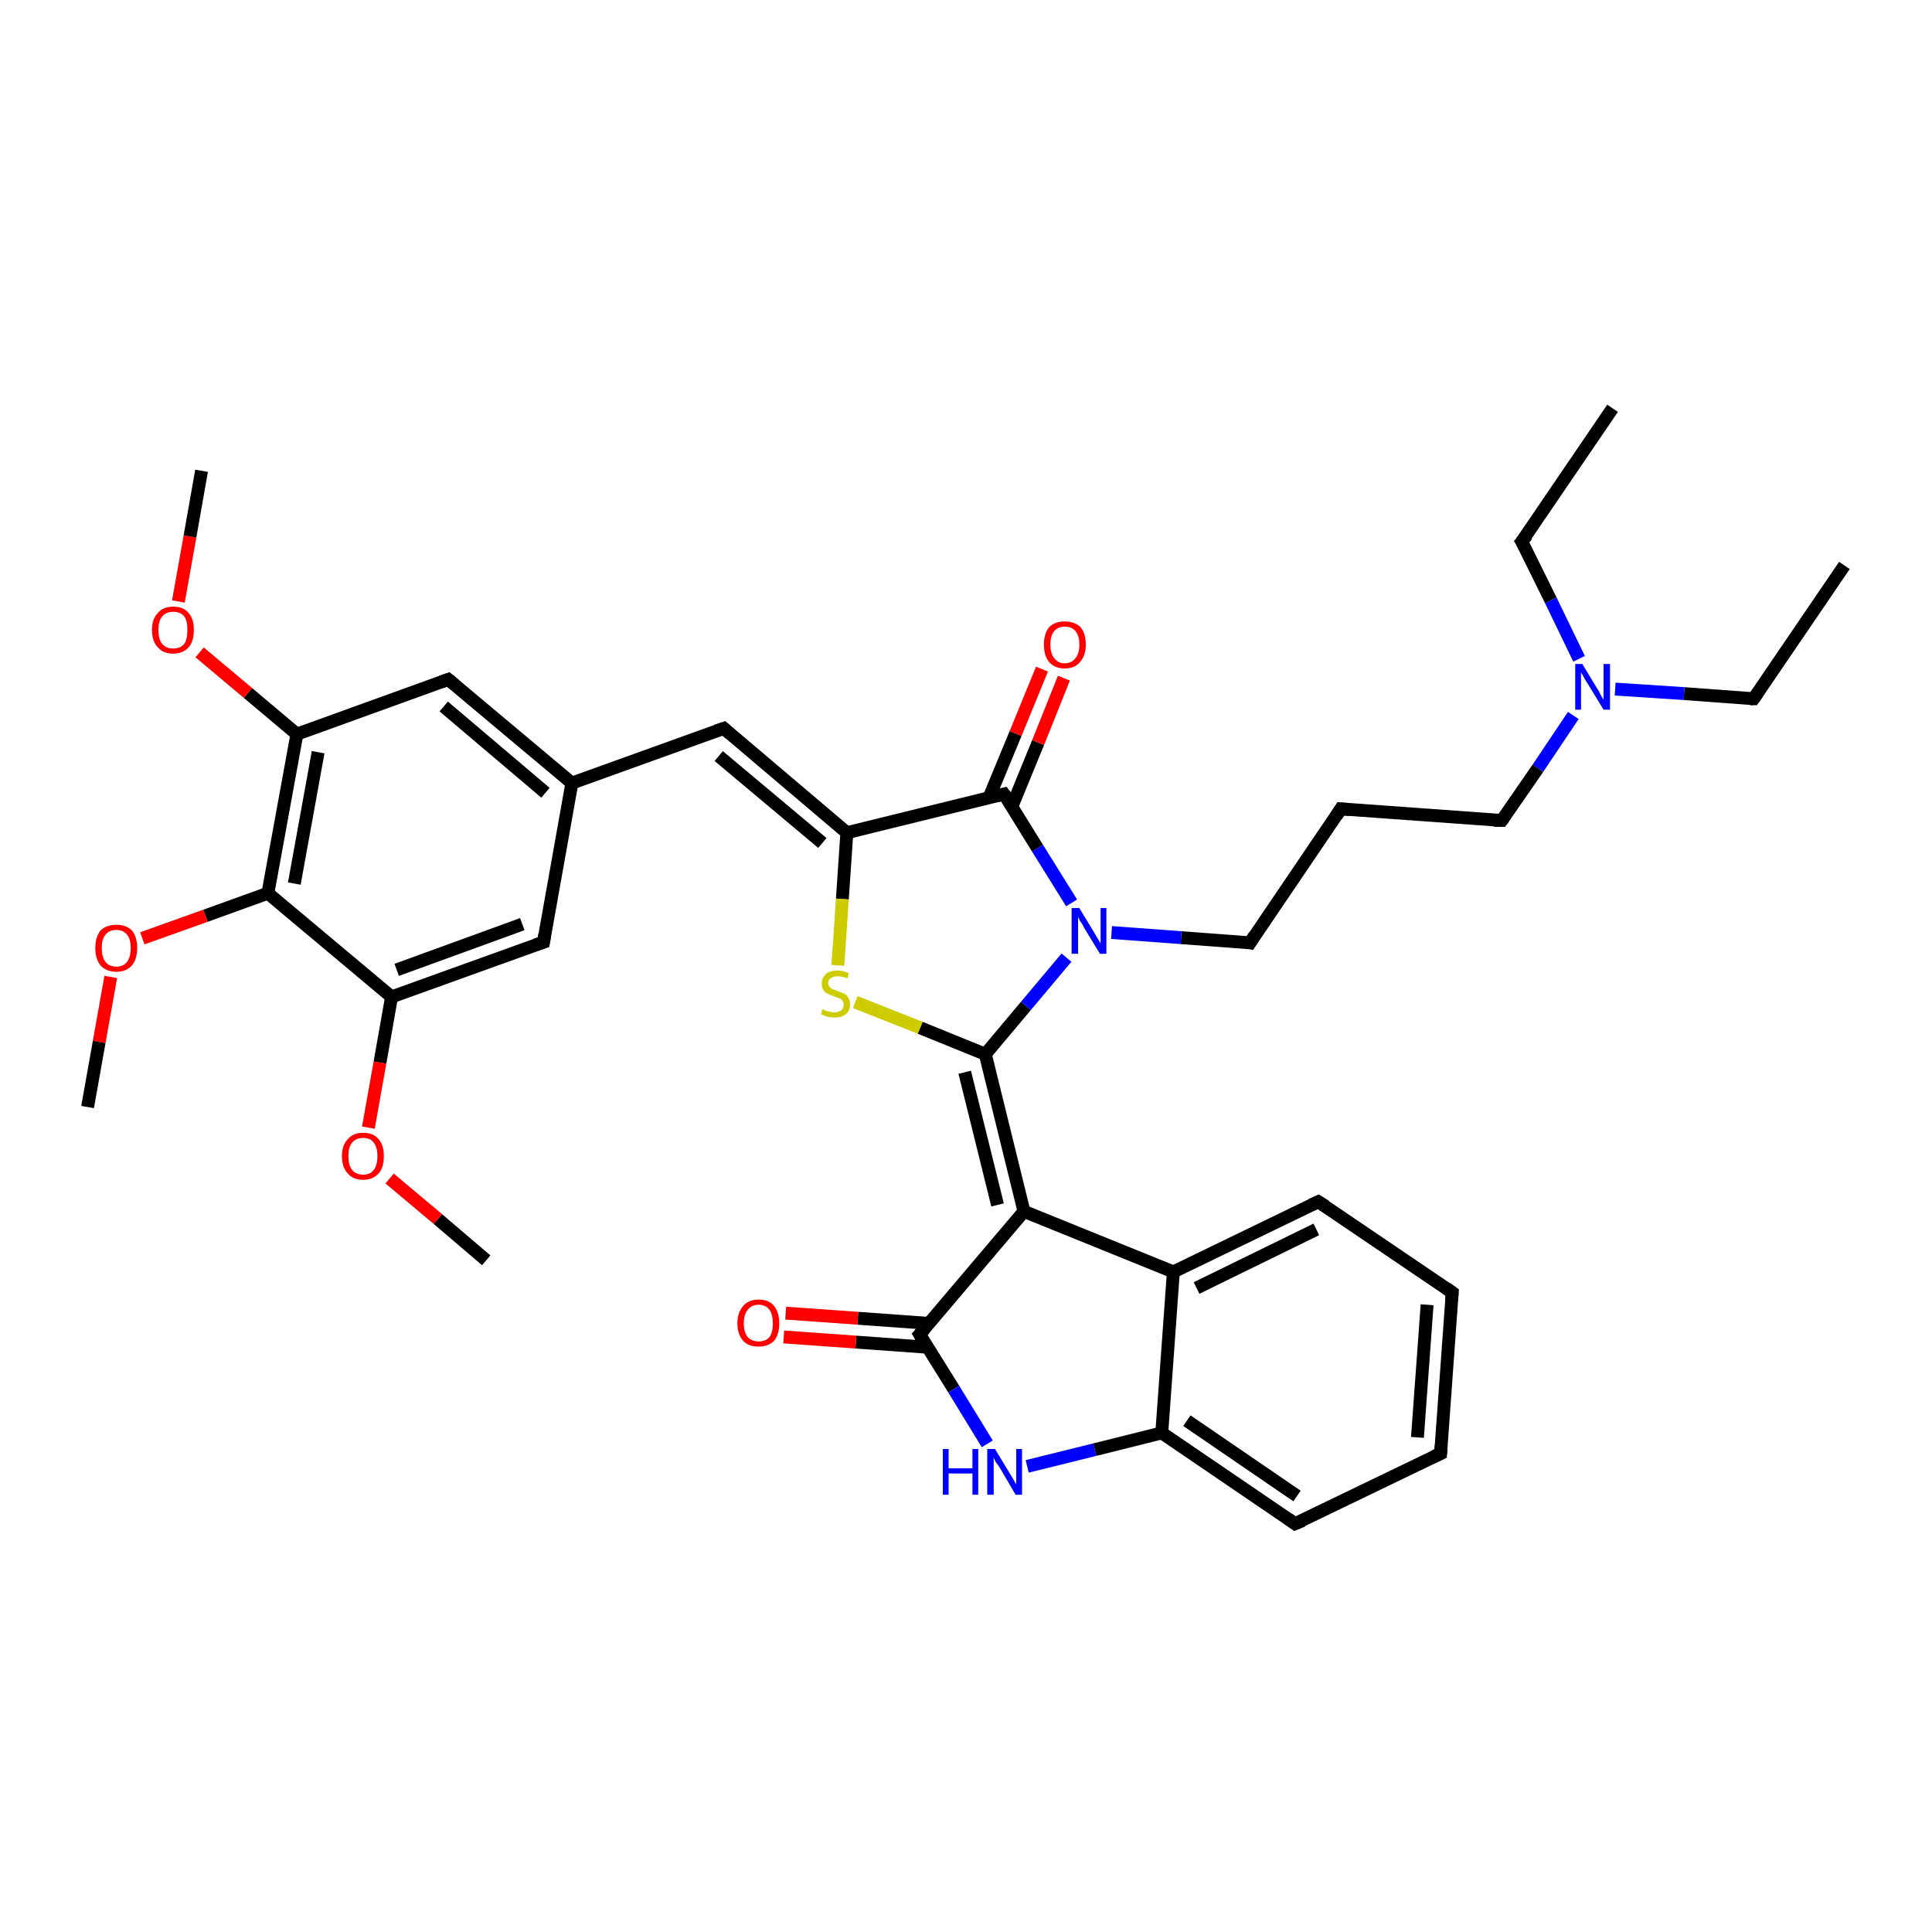 <?xml version='1.0' encoding='iso-8859-1'?>
<svg version='1.1' baseProfile='full'
              xmlns='http://www.w3.org/2000/svg'
                      xmlns:rdkit='http://www.rdkit.org/xml'
                      xmlns:xlink='http://www.w3.org/1999/xlink'
                  xml:space='preserve'
width='300px' height='300px' viewBox='0 0 300 300'>
<!-- END OF HEADER -->
<rect style='opacity:1.0;fill:#FFFFFF;stroke:none' width='300.0' height='300.0' x='0.0' y='0.0'> </rect>
<path class='bond-0 atom-0 atom-1' d='M 286.4,87.8 L 272.3,108.5' style='fill:none;fill-rule:evenodd;stroke:#000000;stroke-width:2.0px;stroke-linecap:butt;stroke-linejoin:miter;stroke-opacity:1' />
<path class='bond-1 atom-1 atom-2' d='M 272.3,108.5 L 261.5,107.7' style='fill:none;fill-rule:evenodd;stroke:#000000;stroke-width:2.0px;stroke-linecap:butt;stroke-linejoin:miter;stroke-opacity:1' />
<path class='bond-1 atom-1 atom-2' d='M 261.5,107.7 L 250.8,107.0' style='fill:none;fill-rule:evenodd;stroke:#0000FF;stroke-width:2.0px;stroke-linecap:butt;stroke-linejoin:miter;stroke-opacity:1' />
<path class='bond-2 atom-2 atom-3' d='M 245.2,102.3 L 240.8,93.2' style='fill:none;fill-rule:evenodd;stroke:#0000FF;stroke-width:2.0px;stroke-linecap:butt;stroke-linejoin:miter;stroke-opacity:1' />
<path class='bond-2 atom-2 atom-3' d='M 240.8,93.2 L 236.3,84.1' style='fill:none;fill-rule:evenodd;stroke:#000000;stroke-width:2.0px;stroke-linecap:butt;stroke-linejoin:miter;stroke-opacity:1' />
<path class='bond-3 atom-3 atom-4' d='M 236.3,84.1 L 250.4,63.4' style='fill:none;fill-rule:evenodd;stroke:#000000;stroke-width:2.0px;stroke-linecap:butt;stroke-linejoin:miter;stroke-opacity:1' />
<path class='bond-4 atom-2 atom-5' d='M 244.3,111.1 L 238.8,119.3' style='fill:none;fill-rule:evenodd;stroke:#0000FF;stroke-width:2.0px;stroke-linecap:butt;stroke-linejoin:miter;stroke-opacity:1' />
<path class='bond-4 atom-2 atom-5' d='M 238.8,119.3 L 233.2,127.4' style='fill:none;fill-rule:evenodd;stroke:#000000;stroke-width:2.0px;stroke-linecap:butt;stroke-linejoin:miter;stroke-opacity:1' />
<path class='bond-5 atom-5 atom-6' d='M 233.2,127.4 L 208.2,125.6' style='fill:none;fill-rule:evenodd;stroke:#000000;stroke-width:2.0px;stroke-linecap:butt;stroke-linejoin:miter;stroke-opacity:1' />
<path class='bond-6 atom-6 atom-7' d='M 208.2,125.6 L 194.1,146.4' style='fill:none;fill-rule:evenodd;stroke:#000000;stroke-width:2.0px;stroke-linecap:butt;stroke-linejoin:miter;stroke-opacity:1' />
<path class='bond-7 atom-7 atom-8' d='M 194.1,146.4 L 183.4,145.6' style='fill:none;fill-rule:evenodd;stroke:#000000;stroke-width:2.0px;stroke-linecap:butt;stroke-linejoin:miter;stroke-opacity:1' />
<path class='bond-7 atom-7 atom-8' d='M 183.4,145.6 L 172.6,144.8' style='fill:none;fill-rule:evenodd;stroke:#0000FF;stroke-width:2.0px;stroke-linecap:butt;stroke-linejoin:miter;stroke-opacity:1' />
<path class='bond-8 atom-8 atom-9' d='M 166.4,140.2 L 161.1,131.7' style='fill:none;fill-rule:evenodd;stroke:#0000FF;stroke-width:2.0px;stroke-linecap:butt;stroke-linejoin:miter;stroke-opacity:1' />
<path class='bond-8 atom-8 atom-9' d='M 161.1,131.7 L 155.9,123.3' style='fill:none;fill-rule:evenodd;stroke:#000000;stroke-width:2.0px;stroke-linecap:butt;stroke-linejoin:miter;stroke-opacity:1' />
<path class='bond-9 atom-9 atom-10' d='M 157.1,125.3 L 161.2,115.3' style='fill:none;fill-rule:evenodd;stroke:#000000;stroke-width:2.0px;stroke-linecap:butt;stroke-linejoin:miter;stroke-opacity:1' />
<path class='bond-9 atom-9 atom-10' d='M 161.2,115.3 L 165.2,105.3' style='fill:none;fill-rule:evenodd;stroke:#FF0000;stroke-width:2.0px;stroke-linecap:butt;stroke-linejoin:miter;stroke-opacity:1' />
<path class='bond-9 atom-9 atom-10' d='M 153.6,123.8 L 157.7,113.9' style='fill:none;fill-rule:evenodd;stroke:#000000;stroke-width:2.0px;stroke-linecap:butt;stroke-linejoin:miter;stroke-opacity:1' />
<path class='bond-9 atom-9 atom-10' d='M 157.7,113.9 L 161.8,103.9' style='fill:none;fill-rule:evenodd;stroke:#FF0000;stroke-width:2.0px;stroke-linecap:butt;stroke-linejoin:miter;stroke-opacity:1' />
<path class='bond-10 atom-9 atom-11' d='M 155.9,123.3 L 131.5,129.3' style='fill:none;fill-rule:evenodd;stroke:#000000;stroke-width:2.0px;stroke-linecap:butt;stroke-linejoin:miter;stroke-opacity:1' />
<path class='bond-11 atom-11 atom-12' d='M 131.5,129.3 L 112.4,113.1' style='fill:none;fill-rule:evenodd;stroke:#000000;stroke-width:2.0px;stroke-linecap:butt;stroke-linejoin:miter;stroke-opacity:1' />
<path class='bond-11 atom-11 atom-12' d='M 127.7,130.9 L 111.6,117.4' style='fill:none;fill-rule:evenodd;stroke:#000000;stroke-width:2.0px;stroke-linecap:butt;stroke-linejoin:miter;stroke-opacity:1' />
<path class='bond-12 atom-12 atom-13' d='M 112.4,113.1 L 88.8,121.6' style='fill:none;fill-rule:evenodd;stroke:#000000;stroke-width:2.0px;stroke-linecap:butt;stroke-linejoin:miter;stroke-opacity:1' />
<path class='bond-13 atom-13 atom-14' d='M 88.8,121.6 L 69.6,105.5' style='fill:none;fill-rule:evenodd;stroke:#000000;stroke-width:2.0px;stroke-linecap:butt;stroke-linejoin:miter;stroke-opacity:1' />
<path class='bond-13 atom-13 atom-14' d='M 84.7,123.1 L 68.9,109.7' style='fill:none;fill-rule:evenodd;stroke:#000000;stroke-width:2.0px;stroke-linecap:butt;stroke-linejoin:miter;stroke-opacity:1' />
<path class='bond-14 atom-14 atom-15' d='M 69.6,105.5 L 46.1,114.0' style='fill:none;fill-rule:evenodd;stroke:#000000;stroke-width:2.0px;stroke-linecap:butt;stroke-linejoin:miter;stroke-opacity:1' />
<path class='bond-15 atom-15 atom-16' d='M 46.1,114.0 L 38.5,107.6' style='fill:none;fill-rule:evenodd;stroke:#000000;stroke-width:2.0px;stroke-linecap:butt;stroke-linejoin:miter;stroke-opacity:1' />
<path class='bond-15 atom-15 atom-16' d='M 38.5,107.6 L 31.0,101.3' style='fill:none;fill-rule:evenodd;stroke:#FF0000;stroke-width:2.0px;stroke-linecap:butt;stroke-linejoin:miter;stroke-opacity:1' />
<path class='bond-16 atom-16 atom-17' d='M 27.7,93.4 L 29.5,83.3' style='fill:none;fill-rule:evenodd;stroke:#FF0000;stroke-width:2.0px;stroke-linecap:butt;stroke-linejoin:miter;stroke-opacity:1' />
<path class='bond-16 atom-16 atom-17' d='M 29.5,83.3 L 31.3,73.1' style='fill:none;fill-rule:evenodd;stroke:#000000;stroke-width:2.0px;stroke-linecap:butt;stroke-linejoin:miter;stroke-opacity:1' />
<path class='bond-17 atom-15 atom-18' d='M 46.1,114.0 L 41.6,138.7' style='fill:none;fill-rule:evenodd;stroke:#000000;stroke-width:2.0px;stroke-linecap:butt;stroke-linejoin:miter;stroke-opacity:1' />
<path class='bond-17 atom-15 atom-18' d='M 49.4,116.8 L 45.7,137.2' style='fill:none;fill-rule:evenodd;stroke:#000000;stroke-width:2.0px;stroke-linecap:butt;stroke-linejoin:miter;stroke-opacity:1' />
<path class='bond-18 atom-18 atom-19' d='M 41.6,138.7 L 31.9,142.2' style='fill:none;fill-rule:evenodd;stroke:#000000;stroke-width:2.0px;stroke-linecap:butt;stroke-linejoin:miter;stroke-opacity:1' />
<path class='bond-18 atom-18 atom-19' d='M 31.9,142.2 L 22.1,145.7' style='fill:none;fill-rule:evenodd;stroke:#FF0000;stroke-width:2.0px;stroke-linecap:butt;stroke-linejoin:miter;stroke-opacity:1' />
<path class='bond-19 atom-19 atom-20' d='M 17.2,151.7 L 15.4,161.8' style='fill:none;fill-rule:evenodd;stroke:#FF0000;stroke-width:2.0px;stroke-linecap:butt;stroke-linejoin:miter;stroke-opacity:1' />
<path class='bond-19 atom-19 atom-20' d='M 15.4,161.8 L 13.6,171.9' style='fill:none;fill-rule:evenodd;stroke:#000000;stroke-width:2.0px;stroke-linecap:butt;stroke-linejoin:miter;stroke-opacity:1' />
<path class='bond-20 atom-18 atom-21' d='M 41.6,138.7 L 60.8,154.8' style='fill:none;fill-rule:evenodd;stroke:#000000;stroke-width:2.0px;stroke-linecap:butt;stroke-linejoin:miter;stroke-opacity:1' />
<path class='bond-21 atom-21 atom-22' d='M 60.8,154.8 L 59.0,165.0' style='fill:none;fill-rule:evenodd;stroke:#000000;stroke-width:2.0px;stroke-linecap:butt;stroke-linejoin:miter;stroke-opacity:1' />
<path class='bond-21 atom-21 atom-22' d='M 59.0,165.0 L 57.2,175.1' style='fill:none;fill-rule:evenodd;stroke:#FF0000;stroke-width:2.0px;stroke-linecap:butt;stroke-linejoin:miter;stroke-opacity:1' />
<path class='bond-22 atom-22 atom-23' d='M 60.5,183.0 L 68.0,189.3' style='fill:none;fill-rule:evenodd;stroke:#FF0000;stroke-width:2.0px;stroke-linecap:butt;stroke-linejoin:miter;stroke-opacity:1' />
<path class='bond-22 atom-22 atom-23' d='M 68.0,189.3 L 75.5,195.7' style='fill:none;fill-rule:evenodd;stroke:#000000;stroke-width:2.0px;stroke-linecap:butt;stroke-linejoin:miter;stroke-opacity:1' />
<path class='bond-23 atom-21 atom-24' d='M 60.8,154.8 L 84.4,146.3' style='fill:none;fill-rule:evenodd;stroke:#000000;stroke-width:2.0px;stroke-linecap:butt;stroke-linejoin:miter;stroke-opacity:1' />
<path class='bond-23 atom-21 atom-24' d='M 61.6,150.6 L 81.1,143.5' style='fill:none;fill-rule:evenodd;stroke:#000000;stroke-width:2.0px;stroke-linecap:butt;stroke-linejoin:miter;stroke-opacity:1' />
<path class='bond-24 atom-11 atom-25' d='M 131.5,129.3 L 130.8,139.6' style='fill:none;fill-rule:evenodd;stroke:#000000;stroke-width:2.0px;stroke-linecap:butt;stroke-linejoin:miter;stroke-opacity:1' />
<path class='bond-24 atom-11 atom-25' d='M 130.8,139.6 L 130.1,149.9' style='fill:none;fill-rule:evenodd;stroke:#CCCC00;stroke-width:2.0px;stroke-linecap:butt;stroke-linejoin:miter;stroke-opacity:1' />
<path class='bond-25 atom-25 atom-26' d='M 132.8,155.6 L 142.9,159.6' style='fill:none;fill-rule:evenodd;stroke:#CCCC00;stroke-width:2.0px;stroke-linecap:butt;stroke-linejoin:miter;stroke-opacity:1' />
<path class='bond-25 atom-25 atom-26' d='M 142.9,159.6 L 153.0,163.7' style='fill:none;fill-rule:evenodd;stroke:#000000;stroke-width:2.0px;stroke-linecap:butt;stroke-linejoin:miter;stroke-opacity:1' />
<path class='bond-26 atom-26 atom-27' d='M 153.0,163.7 L 159.0,188.1' style='fill:none;fill-rule:evenodd;stroke:#000000;stroke-width:2.0px;stroke-linecap:butt;stroke-linejoin:miter;stroke-opacity:1' />
<path class='bond-26 atom-26 atom-27' d='M 149.8,166.5 L 154.9,187.1' style='fill:none;fill-rule:evenodd;stroke:#000000;stroke-width:2.0px;stroke-linecap:butt;stroke-linejoin:miter;stroke-opacity:1' />
<path class='bond-27 atom-27 atom-28' d='M 159.0,188.1 L 142.8,207.2' style='fill:none;fill-rule:evenodd;stroke:#000000;stroke-width:2.0px;stroke-linecap:butt;stroke-linejoin:miter;stroke-opacity:1' />
<path class='bond-28 atom-28 atom-29' d='M 144.3,205.5 L 133.2,204.7' style='fill:none;fill-rule:evenodd;stroke:#000000;stroke-width:2.0px;stroke-linecap:butt;stroke-linejoin:miter;stroke-opacity:1' />
<path class='bond-28 atom-28 atom-29' d='M 133.2,204.7 L 122.0,203.9' style='fill:none;fill-rule:evenodd;stroke:#FF0000;stroke-width:2.0px;stroke-linecap:butt;stroke-linejoin:miter;stroke-opacity:1' />
<path class='bond-28 atom-28 atom-29' d='M 144.0,209.2 L 132.9,208.4' style='fill:none;fill-rule:evenodd;stroke:#000000;stroke-width:2.0px;stroke-linecap:butt;stroke-linejoin:miter;stroke-opacity:1' />
<path class='bond-28 atom-28 atom-29' d='M 132.9,208.4 L 121.7,207.6' style='fill:none;fill-rule:evenodd;stroke:#FF0000;stroke-width:2.0px;stroke-linecap:butt;stroke-linejoin:miter;stroke-opacity:1' />
<path class='bond-29 atom-28 atom-30' d='M 142.8,207.2 L 148.1,215.7' style='fill:none;fill-rule:evenodd;stroke:#000000;stroke-width:2.0px;stroke-linecap:butt;stroke-linejoin:miter;stroke-opacity:1' />
<path class='bond-29 atom-28 atom-30' d='M 148.1,215.7 L 153.3,224.2' style='fill:none;fill-rule:evenodd;stroke:#0000FF;stroke-width:2.0px;stroke-linecap:butt;stroke-linejoin:miter;stroke-opacity:1' />
<path class='bond-30 atom-30 atom-31' d='M 159.5,227.7 L 170.0,225.1' style='fill:none;fill-rule:evenodd;stroke:#0000FF;stroke-width:2.0px;stroke-linecap:butt;stroke-linejoin:miter;stroke-opacity:1' />
<path class='bond-30 atom-30 atom-31' d='M 170.0,225.1 L 180.4,222.5' style='fill:none;fill-rule:evenodd;stroke:#000000;stroke-width:2.0px;stroke-linecap:butt;stroke-linejoin:miter;stroke-opacity:1' />
<path class='bond-31 atom-31 atom-32' d='M 180.4,222.5 L 201.1,236.6' style='fill:none;fill-rule:evenodd;stroke:#000000;stroke-width:2.0px;stroke-linecap:butt;stroke-linejoin:miter;stroke-opacity:1' />
<path class='bond-31 atom-31 atom-32' d='M 184.3,220.6 L 201.4,232.3' style='fill:none;fill-rule:evenodd;stroke:#000000;stroke-width:2.0px;stroke-linecap:butt;stroke-linejoin:miter;stroke-opacity:1' />
<path class='bond-32 atom-32 atom-33' d='M 201.1,236.6 L 223.7,225.7' style='fill:none;fill-rule:evenodd;stroke:#000000;stroke-width:2.0px;stroke-linecap:butt;stroke-linejoin:miter;stroke-opacity:1' />
<path class='bond-33 atom-33 atom-34' d='M 223.7,225.7 L 225.5,200.7' style='fill:none;fill-rule:evenodd;stroke:#000000;stroke-width:2.0px;stroke-linecap:butt;stroke-linejoin:miter;stroke-opacity:1' />
<path class='bond-33 atom-33 atom-34' d='M 220.1,223.2 L 221.6,202.6' style='fill:none;fill-rule:evenodd;stroke:#000000;stroke-width:2.0px;stroke-linecap:butt;stroke-linejoin:miter;stroke-opacity:1' />
<path class='bond-34 atom-34 atom-35' d='M 225.5,200.7 L 204.7,186.6' style='fill:none;fill-rule:evenodd;stroke:#000000;stroke-width:2.0px;stroke-linecap:butt;stroke-linejoin:miter;stroke-opacity:1' />
<path class='bond-35 atom-35 atom-36' d='M 204.7,186.6 L 182.2,197.5' style='fill:none;fill-rule:evenodd;stroke:#000000;stroke-width:2.0px;stroke-linecap:butt;stroke-linejoin:miter;stroke-opacity:1' />
<path class='bond-35 atom-35 atom-36' d='M 204.4,190.9 L 185.8,200.0' style='fill:none;fill-rule:evenodd;stroke:#000000;stroke-width:2.0px;stroke-linecap:butt;stroke-linejoin:miter;stroke-opacity:1' />
<path class='bond-36 atom-26 atom-8' d='M 153.0,163.7 L 159.3,156.2' style='fill:none;fill-rule:evenodd;stroke:#000000;stroke-width:2.0px;stroke-linecap:butt;stroke-linejoin:miter;stroke-opacity:1' />
<path class='bond-36 atom-26 atom-8' d='M 159.3,156.2 L 165.6,148.7' style='fill:none;fill-rule:evenodd;stroke:#0000FF;stroke-width:2.0px;stroke-linecap:butt;stroke-linejoin:miter;stroke-opacity:1' />
<path class='bond-37 atom-36 atom-27' d='M 182.2,197.5 L 159.0,188.1' style='fill:none;fill-rule:evenodd;stroke:#000000;stroke-width:2.0px;stroke-linecap:butt;stroke-linejoin:miter;stroke-opacity:1' />
<path class='bond-38 atom-24 atom-13' d='M 84.4,146.3 L 88.8,121.6' style='fill:none;fill-rule:evenodd;stroke:#000000;stroke-width:2.0px;stroke-linecap:butt;stroke-linejoin:miter;stroke-opacity:1' />
<path class='bond-39 atom-36 atom-31' d='M 182.2,197.5 L 180.4,222.5' style='fill:none;fill-rule:evenodd;stroke:#000000;stroke-width:2.0px;stroke-linecap:butt;stroke-linejoin:miter;stroke-opacity:1' />
<path d='M 273.0,107.5 L 272.3,108.5 L 271.8,108.5' style='fill:none;stroke:#000000;stroke-width:2.0px;stroke-linecap:butt;stroke-linejoin:miter;stroke-opacity:1;' />
<path d='M 236.6,84.6 L 236.3,84.1 L 237.1,83.1' style='fill:none;stroke:#000000;stroke-width:2.0px;stroke-linecap:butt;stroke-linejoin:miter;stroke-opacity:1;' />
<path d='M 233.5,127.0 L 233.2,127.4 L 232.0,127.4' style='fill:none;stroke:#000000;stroke-width:2.0px;stroke-linecap:butt;stroke-linejoin:miter;stroke-opacity:1;' />
<path d='M 209.5,125.7 L 208.2,125.6 L 207.5,126.7' style='fill:none;stroke:#000000;stroke-width:2.0px;stroke-linecap:butt;stroke-linejoin:miter;stroke-opacity:1;' />
<path d='M 194.8,145.3 L 194.1,146.4 L 193.6,146.3' style='fill:none;stroke:#000000;stroke-width:2.0px;stroke-linecap:butt;stroke-linejoin:miter;stroke-opacity:1;' />
<path d='M 156.2,123.7 L 155.9,123.3 L 154.7,123.6' style='fill:none;stroke:#000000;stroke-width:2.0px;stroke-linecap:butt;stroke-linejoin:miter;stroke-opacity:1;' />
<path d='M 113.3,113.9 L 112.4,113.1 L 111.2,113.5' style='fill:none;stroke:#000000;stroke-width:2.0px;stroke-linecap:butt;stroke-linejoin:miter;stroke-opacity:1;' />
<path d='M 70.6,106.3 L 69.6,105.5 L 68.5,105.9' style='fill:none;stroke:#000000;stroke-width:2.0px;stroke-linecap:butt;stroke-linejoin:miter;stroke-opacity:1;' />
<path d='M 83.2,146.7 L 84.4,146.3 L 84.6,145.1' style='fill:none;stroke:#000000;stroke-width:2.0px;stroke-linecap:butt;stroke-linejoin:miter;stroke-opacity:1;' />
<path d='M 143.6,206.3 L 142.8,207.2 L 143.1,207.7' style='fill:none;stroke:#000000;stroke-width:2.0px;stroke-linecap:butt;stroke-linejoin:miter;stroke-opacity:1;' />
<path d='M 200.1,235.9 L 201.1,236.6 L 202.3,236.1' style='fill:none;stroke:#000000;stroke-width:2.0px;stroke-linecap:butt;stroke-linejoin:miter;stroke-opacity:1;' />
<path d='M 222.6,226.2 L 223.7,225.7 L 223.8,224.4' style='fill:none;stroke:#000000;stroke-width:2.0px;stroke-linecap:butt;stroke-linejoin:miter;stroke-opacity:1;' />
<path d='M 225.4,201.9 L 225.5,200.7 L 224.5,200.0' style='fill:none;stroke:#000000;stroke-width:2.0px;stroke-linecap:butt;stroke-linejoin:miter;stroke-opacity:1;' />
<path d='M 205.8,187.3 L 204.7,186.6 L 203.6,187.1' style='fill:none;stroke:#000000;stroke-width:2.0px;stroke-linecap:butt;stroke-linejoin:miter;stroke-opacity:1;' />
<path class='atom-2' d='M 245.7 103.1
L 248.0 106.9
Q 248.3 107.3, 248.6 108.0
Q 249.0 108.6, 249.0 108.7
L 249.0 103.1
L 250.0 103.1
L 250.0 110.2
L 249.0 110.2
L 246.5 106.1
Q 246.2 105.7, 245.9 105.1
Q 245.6 104.6, 245.5 104.4
L 245.5 110.2
L 244.6 110.2
L 244.6 103.1
L 245.7 103.1
' fill='#0000FF'/>
<path class='atom-8' d='M 167.6 141.0
L 169.9 144.8
Q 170.1 145.2, 170.5 145.8
Q 170.9 146.5, 170.9 146.5
L 170.9 141.0
L 171.8 141.0
L 171.8 148.1
L 170.8 148.1
L 168.3 144.0
Q 168.1 143.5, 167.7 143.0
Q 167.4 142.4, 167.4 142.3
L 167.4 148.1
L 166.4 148.1
L 166.4 141.0
L 167.6 141.0
' fill='#0000FF'/>
<path class='atom-10' d='M 162.1 100.1
Q 162.1 98.4, 162.9 97.4
Q 163.8 96.5, 165.3 96.5
Q 166.9 96.5, 167.8 97.4
Q 168.6 98.4, 168.6 100.1
Q 168.6 101.8, 167.7 102.8
Q 166.9 103.8, 165.3 103.8
Q 163.8 103.8, 162.9 102.8
Q 162.1 101.8, 162.1 100.1
M 165.3 103.0
Q 166.4 103.0, 167.0 102.2
Q 167.6 101.5, 167.6 100.1
Q 167.6 98.7, 167.0 98.0
Q 166.4 97.3, 165.3 97.3
Q 164.3 97.3, 163.7 98.0
Q 163.1 98.7, 163.1 100.1
Q 163.1 101.5, 163.7 102.2
Q 164.3 103.0, 165.3 103.0
' fill='#FF0000'/>
<path class='atom-16' d='M 23.6 97.8
Q 23.6 96.1, 24.5 95.2
Q 25.3 94.2, 26.9 94.2
Q 28.5 94.2, 29.3 95.2
Q 30.1 96.1, 30.1 97.8
Q 30.1 99.6, 29.3 100.5
Q 28.4 101.5, 26.9 101.5
Q 25.3 101.5, 24.5 100.5
Q 23.6 99.6, 23.6 97.8
M 26.9 100.7
Q 28.0 100.7, 28.6 100.0
Q 29.1 99.3, 29.1 97.8
Q 29.1 96.4, 28.6 95.7
Q 28.0 95.0, 26.9 95.0
Q 25.8 95.0, 25.2 95.7
Q 24.6 96.4, 24.6 97.8
Q 24.6 99.3, 25.2 100.0
Q 25.8 100.7, 26.9 100.7
' fill='#FF0000'/>
<path class='atom-19' d='M 14.8 147.2
Q 14.8 145.5, 15.6 144.5
Q 16.5 143.6, 18.1 143.6
Q 19.6 143.6, 20.5 144.5
Q 21.3 145.5, 21.3 147.2
Q 21.3 148.9, 20.5 149.9
Q 19.6 150.9, 18.1 150.9
Q 16.5 150.9, 15.6 149.9
Q 14.8 148.9, 14.8 147.2
M 18.1 150.1
Q 19.1 150.1, 19.7 149.4
Q 20.3 148.6, 20.3 147.2
Q 20.3 145.8, 19.7 145.1
Q 19.1 144.4, 18.1 144.4
Q 17.0 144.4, 16.4 145.1
Q 15.8 145.8, 15.8 147.2
Q 15.8 148.6, 16.4 149.4
Q 17.0 150.1, 18.1 150.1
' fill='#FF0000'/>
<path class='atom-22' d='M 53.1 179.5
Q 53.1 177.8, 54.0 176.9
Q 54.8 175.9, 56.4 175.9
Q 58.0 175.9, 58.8 176.9
Q 59.6 177.8, 59.6 179.5
Q 59.6 181.3, 58.8 182.2
Q 57.9 183.2, 56.4 183.2
Q 54.8 183.2, 54.0 182.2
Q 53.1 181.3, 53.1 179.5
M 56.4 182.4
Q 57.5 182.4, 58.0 181.7
Q 58.6 181.0, 58.6 179.5
Q 58.6 178.1, 58.0 177.4
Q 57.5 176.7, 56.4 176.7
Q 55.3 176.7, 54.7 177.4
Q 54.1 178.1, 54.1 179.5
Q 54.1 181.0, 54.7 181.7
Q 55.3 182.4, 56.4 182.4
' fill='#FF0000'/>
<path class='atom-25' d='M 127.7 156.7
Q 127.8 156.8, 128.1 156.9
Q 128.5 157.0, 128.8 157.1
Q 129.2 157.2, 129.6 157.2
Q 130.2 157.2, 130.6 156.9
Q 131.0 156.6, 131.0 156.0
Q 131.0 155.6, 130.8 155.4
Q 130.6 155.1, 130.3 155.0
Q 130.0 154.9, 129.5 154.7
Q 128.9 154.5, 128.5 154.3
Q 128.1 154.1, 127.9 153.8
Q 127.6 153.4, 127.6 152.7
Q 127.6 151.9, 128.2 151.3
Q 128.8 150.7, 130.0 150.7
Q 130.8 150.7, 131.8 151.1
L 131.6 151.9
Q 130.7 151.6, 130.1 151.6
Q 129.4 151.6, 129.0 151.9
Q 128.6 152.1, 128.6 152.6
Q 128.6 153.0, 128.8 153.2
Q 129.0 153.5, 129.3 153.6
Q 129.6 153.7, 130.1 153.9
Q 130.7 154.1, 131.1 154.3
Q 131.5 154.5, 131.7 154.9
Q 132.0 155.3, 132.0 156.0
Q 132.0 157.0, 131.3 157.5
Q 130.7 158.0, 129.6 158.0
Q 129.0 158.0, 128.5 157.9
Q 128.0 157.7, 127.5 157.5
L 127.7 156.7
' fill='#CCCC00'/>
<path class='atom-29' d='M 114.5 205.5
Q 114.5 203.8, 115.4 202.8
Q 116.2 201.8, 117.8 201.8
Q 119.4 201.8, 120.2 202.8
Q 121.0 203.8, 121.0 205.5
Q 121.0 207.2, 120.2 208.2
Q 119.3 209.1, 117.8 209.1
Q 116.2 209.1, 115.4 208.2
Q 114.5 207.2, 114.5 205.5
M 117.8 208.3
Q 118.9 208.3, 119.5 207.6
Q 120.0 206.9, 120.0 205.5
Q 120.0 204.1, 119.5 203.4
Q 118.9 202.6, 117.8 202.6
Q 116.7 202.6, 116.1 203.4
Q 115.5 204.1, 115.5 205.5
Q 115.5 206.9, 116.1 207.6
Q 116.7 208.3, 117.8 208.3
' fill='#FF0000'/>
<path class='atom-30' d='M 146.4 225.0
L 147.3 225.0
L 147.3 228.0
L 151.0 228.0
L 151.0 225.0
L 151.9 225.0
L 151.9 232.1
L 151.0 232.1
L 151.0 228.8
L 147.3 228.8
L 147.3 232.1
L 146.4 232.1
L 146.4 225.0
' fill='#0000FF'/>
<path class='atom-30' d='M 154.5 225.0
L 156.8 228.8
Q 157.0 229.1, 157.4 229.8
Q 157.8 230.5, 157.8 230.5
L 157.8 225.0
L 158.7 225.0
L 158.7 232.1
L 157.7 232.1
L 155.3 228.0
Q 155.0 227.5, 154.6 227.0
Q 154.3 226.4, 154.3 226.2
L 154.3 232.1
L 153.3 232.1
L 153.3 225.0
L 154.5 225.0
' fill='#0000FF'/>
</svg>
